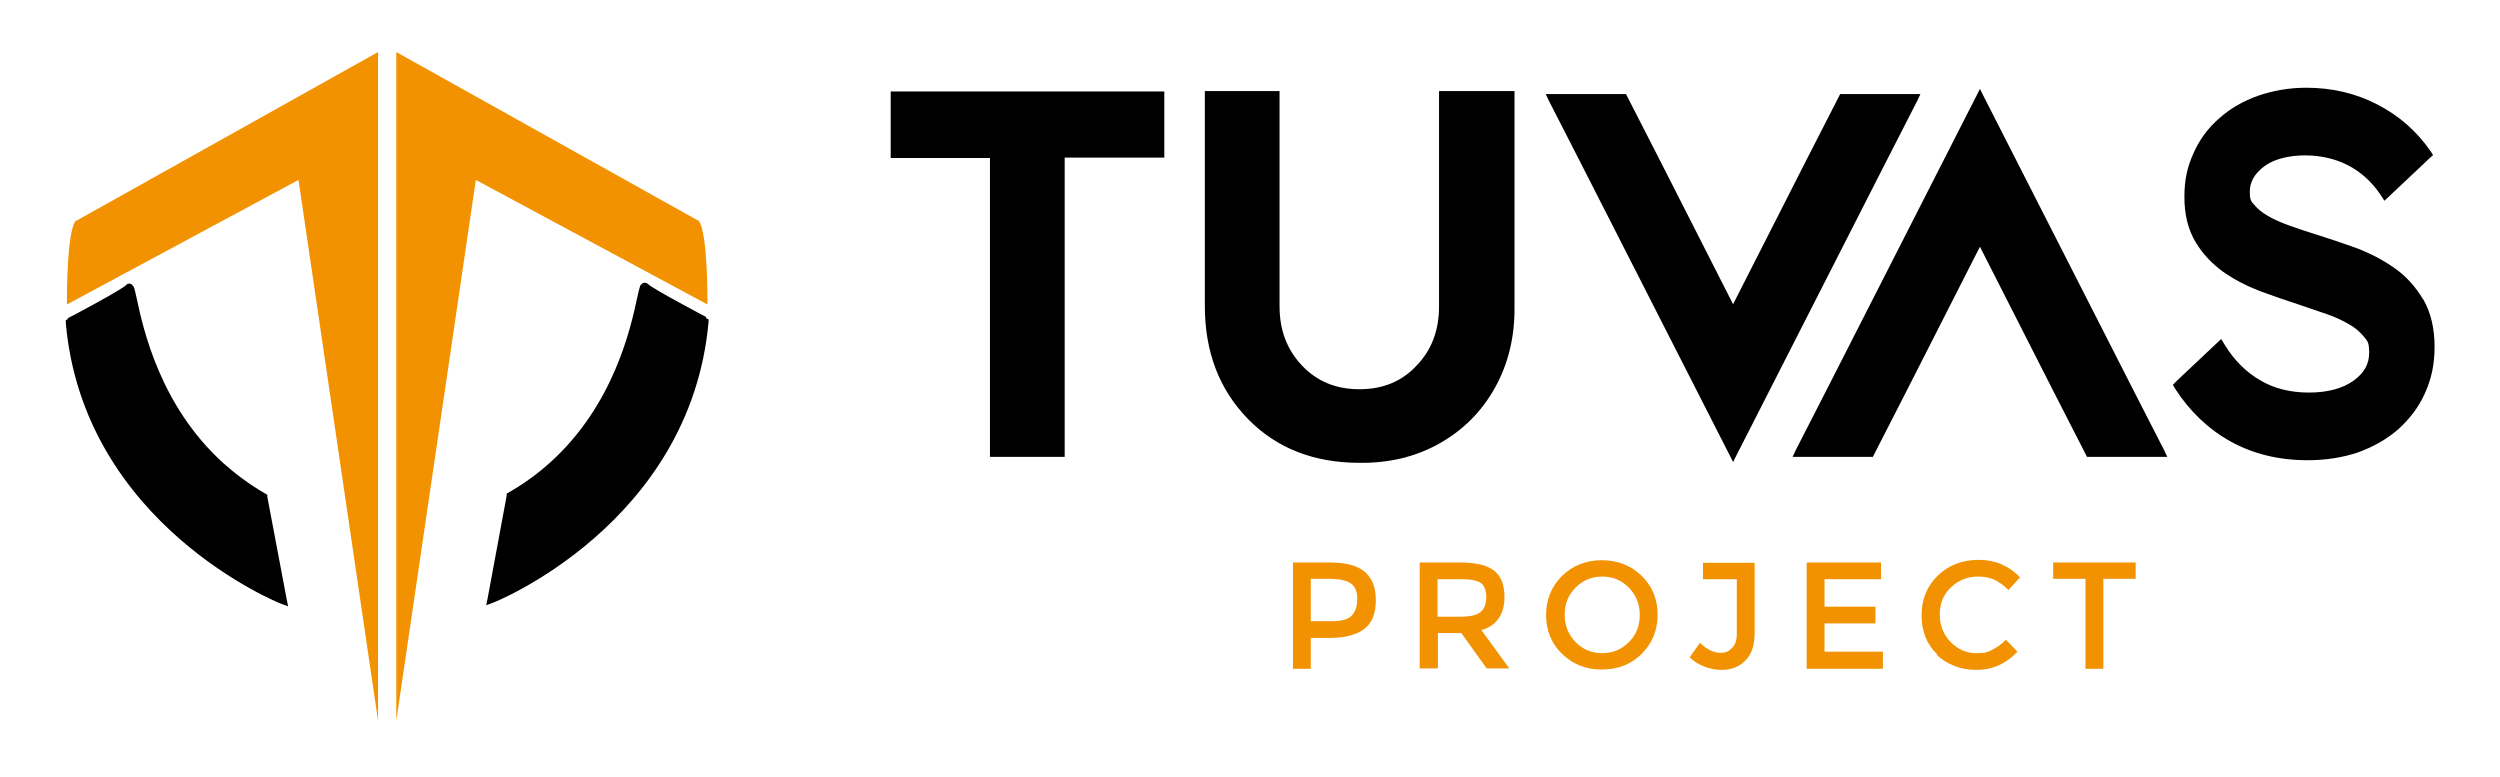 <svg xmlns="http://www.w3.org/2000/svg" xmlns:xlink="http://www.w3.org/1999/xlink" id="katman_1" viewBox="0 0 672.5 209.1"><defs><style>      .st0 {        fill: none;      }      .st1 {        fill: #f39200;      }      .st2 {        clip-path: url(#clippath-17);      }      .st3 {        clip-path: url(#clippath-19);      }      .st4 {        clip-path: url(#clippath-11);      }      .st5 {        clip-path: url(#clippath-16);      }      .st6 {        clip-path: url(#clippath-18);      }      .st7 {        clip-path: url(#clippath-10);      }      .st8 {        clip-path: url(#clippath-15);      }      .st9 {        clip-path: url(#clippath-13);      }      .st10 {        clip-path: url(#clippath-14);      }      .st11 {        clip-path: url(#clippath-12);      }      .st12 {        clip-path: url(#clippath-20);      }      .st13 {        clip-path: url(#clippath-21);      }      .st14 {        clip-path: url(#clippath-22);      }      .st15 {        clip-path: url(#clippath-1);      }      .st16 {        clip-path: url(#clippath-3);      }      .st17 {        clip-path: url(#clippath-4);      }      .st18 {        clip-path: url(#clippath-2);      }      .st19 {        clip-path: url(#clippath-7);      }      .st20 {        clip-path: url(#clippath-6);      }      .st21 {        clip-path: url(#clippath-9);      }      .st22 {        clip-path: url(#clippath-8);      }      .st23 {        clip-path: url(#clippath-5);      }      .st24 {        clip-path: url(#clippath);      }    </style><clipPath id="clippath"><path class="st0" d="M20.5,59.4L101.7,14v179.9l-21.4-145.5-62.3,33.5s-.2-19.4,2.4-22.6"></path></clipPath><clipPath id="clippath-1"><path class="st0" d="M187.9,59.4L106.6,14v179.9l21.4-145.5,62.3,33.5s.2-19.4-2.4-22.6"></path></clipPath><clipPath id="clippath-2"><path class="st0" d="M18.7,86.6s14.8-7.7,16-9.1c1.2-1.4,2.8,37.2,36.1,56.2l5.1,27.5s-52.4-20.8-57.2-74.6"></path></clipPath><clipPath id="clippath-3"><path class="st0" d="M19.3,87.7l-.5-1h1.1c4.7,52.8,56.3,73.5,56.5,73.5l-.4,1-1.1.2-5.1-27.5,1.1-.2-.6,1c-4.4-2.5-8.2-5.3-11.6-8.4-17.8-16-22.4-37.6-24.1-45.5-.3-1.6-.5-2.5-.6-2.7,0,0,0,0,.2.2.5.4,1.1.3,1.5,0l-.8-.7.8.7c-1.5,1.6-16.5,9.5-16.3,9.4h0ZM18.2,85.6c.2,0,14.6-7.7,15.7-8.9.4-.5,1.2-.6,1.7,0,.2.2.3.4.4.5.2.5.5,1.8.8,3.2,1.7,7.9,6.2,28.8,23.4,44.3,3.3,2.9,7,5.7,11.2,8.1l.5.3v.5c0,0,5.2,27.5,5.2,27.5l.4,2-1.9-.7c-.1,0-53.1-21.1-57.9-75.5v-.8c0,0,.6-.3.6-.3"></path></clipPath><clipPath id="clippath-4"><path class="st0" d="M189.4,86.6s-14.8-7.7-16-9.1c-1.2-1.4-2.8,37.2-36.1,56.2l-5.1,27.5s52.4-20.8,57.2-74.6"></path></clipPath><clipPath id="clippath-5"><path class="st0" d="M189.9,85.6l.7.3v.7c-4.9,54.5-58,75.6-57.9,75.5l-1.9.7.4-2,5.1-27.5v-.5c0,0,.5-.3.5-.3,4.2-2.4,8-5.2,11.2-8.1,17.2-15.5,21.7-36.4,23.4-44.3.3-1.4.6-2.6.8-3.2,0-.1.2-.3.4-.5.5-.5,1.3-.4,1.7,0,1.1,1.2,15.5,8.8,15.7,8.9h0ZM188.9,87.6c.2,0-14.9-7.8-16.3-9.4l.8-.7-.8.7c.3.4,1,.5,1.5,0,.1-.1.2-.2.2-.2-.1.2-.3,1-.6,2.7-1.7,7.9-6.3,29.5-24.1,45.5-3.4,3-7.2,5.9-11.6,8.4l-.6-1,1.1.2-5.1,27.5-1.1-.2-.4-1s51.8-20.6,56.5-73.6h1.1c0,0-.5,1.1-.5,1.1"></path></clipPath><clipPath id="clippath-6"><path class="st0" d="M347.8,179.9v-28.6h9.8c4.3,0,7.5.8,9.5,2.5,2,1.7,3,4.2,3,7.7s-1,6-3,7.6-5.2,2.5-9.4,2.5h-5.1v8.3h-4.8ZM352.6,167.1h5.6c2.7,0,4.5-.5,5.4-1.5,1-1,1.5-2.5,1.5-4.5s-.6-3.4-1.8-4.2c-1.2-.8-3.2-1.2-5.8-1.2h-4.9v11.4Z"></path></clipPath><clipPath id="clippath-7"><path class="st0" d="M381.9,179.9v-28.6h10.6c4.4,0,7.5.7,9.4,2.2,1.9,1.5,2.8,3.8,2.8,7.1,0,4.7-2.1,7.7-6.2,8.9l7.5,10.3h-6.1l-6.8-9.5h-6.3v9.5h-4.8ZM386.7,165.9h6c2.7,0,4.6-.4,5.6-1.3,1-.8,1.5-2.2,1.5-4s-.5-3.1-1.5-3.8c-1-.7-2.8-1-5.4-1h-6.2v10.1Z"></path></clipPath><clipPath id="clippath-8"><path class="st0" d="M420.2,175.9c-2.9-2.8-4.3-6.3-4.3-10.5s1.5-7.7,4.3-10.5c2.9-2.8,6.5-4.2,10.7-4.2s7.8,1.4,10.7,4.2c2.9,2.8,4.3,6.3,4.3,10.5s-1.5,7.7-4.3,10.5-6.4,4.2-10.7,4.2-7.8-1.4-10.7-4.2M423.8,158.1c-2,2-2.9,4.4-2.9,7.3s1,5.3,2.9,7.3c2,2,4.3,3,7.2,3s5.2-1,7.2-3c2-2,2.9-4.4,2.9-7.3s-1-5.3-2.9-7.3c-2-2-4.3-3-7.2-3s-5.2,1-7.2,3"></path></clipPath><clipPath id="clippath-9"><path class="st0" d="M454.6,176.7l2.7-3.8c1.8,1.8,3.7,2.7,5.4,2.7s2.3-.4,3.2-1.3c.9-.8,1.3-2.1,1.3-3.8v-14.7h-9.1v-4.4h13.9v18.8c0,3.3-.8,5.8-2.5,7.5-1.7,1.7-3.8,2.5-6.5,2.5s-6.2-1.1-8.5-3.4"></path></clipPath><clipPath id="clippath-10"><polygon class="st0" points="486 179.9 486 151.3 506 151.3 506 155.8 490.8 155.8 490.8 163.2 504.5 163.2 504.5 167.7 490.8 167.7 490.8 175.3 506.5 175.3 506.5 179.9 486 179.9"></polygon></clipPath><clipPath id="clippath-11"><path class="st0" d="M521.2,176.1c-2.9-2.7-4.3-6.3-4.3-10.6s1.5-7.9,4.4-10.7c2.9-2.8,6.6-4.2,11-4.2s8.1,1.6,11.1,4.7l-3.1,3.4c-1.4-1.3-2.6-2.2-3.9-2.8-1.2-.5-2.6-.8-4.3-.8-2.9,0-5.3,1-7.3,2.9-2,1.9-3,4.3-3,7.3s1,5.4,2.9,7.4c2,2,4.3,3,6.9,3s3.1-.3,4.3-.9c1.2-.6,2.5-1.5,3.7-2.7l3.1,3.2c-3,3.2-6.7,4.9-11,4.9s-7.9-1.4-10.8-4.1"></path></clipPath><clipPath id="clippath-12"><polygon class="st0" points="552.3 155.7 552.3 151.3 574.5 151.3 574.5 155.7 565.8 155.7 565.8 179.9 561 179.9 561 155.7 552.3 155.7"></polygon></clipPath><clipPath id="clippath-13"><polygon class="st0" points="240.7 41.4 267.3 41.4 267.3 121.8 285.1 121.8 285.1 41.3 311.9 41.3 311.9 25.8 240.7 25.8 240.7 41.4"></polygon></clipPath><clipPath id="clippath-14"><path class="st0" d="M240.7,42.5h-1.1v-17.9h73.6v17.8h-27.9v-1.1h1.1v81.6h-20.1V41.4h1.1v1.1h-26.7ZM240.7,40.2h27.8v81.6h-1.1v-1.1h17.8v1.1h-1.1V40.2h27.9v1.1h-1.1v-15.6h1.1v1.1h-71.3v-1.1h1.1v15.6h-1.1v-1.1"></path></clipPath><clipPath id="clippath-15"><path class="st0" d="M390.7,25.6h-2.3v56.8c0,6.7-2.2,12.3-6.4,16.8-4.2,4.4-9.6,6.6-16.2,6.6s-12-2.2-16.2-6.6c-4.2-4.5-6.4-10.1-6.4-16.8V25.6h-17.8v56.6c0,12.1,3.7,22,11.2,29.6,7.5,7.6,17.2,11.4,29.2,11.4,7.7.1,14.7-1.5,20.9-5,6.2-3.5,11.1-8.4,14.5-14.6,3.5-6.3,5.2-13.3,5-21.1V25.6h-15.6Z"></path></clipPath><clipPath id="clippath-16"><path class="st0" d="M390.7,24.5h16.7v58h-1.1,1.1c.1,7.9-1.6,15.2-5.2,21.7l-1-.5,1,.5c-3.6,6.5-8.6,11.5-15,15.1l-.5-1,.5,1c-6.4,3.6-13.6,5.3-21.5,5.2v-1.1s0,1.1,0,1.1c-12.2,0-22.3-3.9-30-11.8-7.7-7.9-11.6-18-11.6-30.4V24.5h20.1v57.9c0,6.4,2,11.7,6.1,16l-.8.8.8-.8c4,4.2,9.1,6.3,15.4,6.3s11.4-2.1,15.3-6.3c4.1-4.2,6.1-9.5,6.1-16V24.5h3.4ZM390.7,26.8h-2.3v-1.1h1.1v2.2h-1.1,1.1v54.6h-1.1,1.1c0,7-2.2,12.9-6.8,17.5l-.8-.8.8.8c-4.4,4.7-10.1,7-17,7v-1.1,1.1c-6.9,0-12.6-2.3-17.1-7-4.5-4.7-6.7-10.6-6.7-17.5h1.1-1.1V27.8h1.1-1.1v-2.2h1.1v1.1h-2.1v-1.1,1.1h-.3v-1.1,1.1h-13.4v-1.1,1.1h-2.1v-1.1h1.1v2.2h-1.1,1.1v54.4h-1.1,1.1c0,11.8,3.7,21.4,10.9,28.8l-.8.8.8-.8c7.3,7.4,16.7,11.1,28.4,11.1,7.5.1,14.3-1.5,20.3-4.9s10.7-8.1,14.1-14.2c3.4-6.1,5-12.9,4.9-20.5V27.8h1.1-1.1v-2.2h1.1v1.1h-2.3v-1.1,1.1h-13.2v-1.1,1.1"></path></clipPath><clipPath id="clippath-17"><polygon class="st0" points="514.7 26.4 495.6 26.4 486.9 43.4 466 84.3 445.2 43.4 436.5 26.4 417.4 26.4 426.1 43.4 466 121.7 506 43.4 514.7 26.4"></polygon></clipPath><clipPath id="clippath-18"><path class="st0" d="M514.7,25.3h1.9l-.8,1.7-8.7,17-1-.5,1,.5-39.9,78.3-1,2-1-2-39.9-78.3,1-.5-1,.5-8.7-17-.8-1.7h21.6l.3.6,8.7,17,20.8,40.9-1,.5-1-.5,20.8-40.9,8.7-17,.3-.6h19.8ZM514.7,27.5h-19.1v-1.1l1,.5-8.7,17-1-.5,1,.5-20.8,40.9-1,2-1-2-20.8-40.9,1-.5-1,.5-8.7-17,1-.5v1.1h-19.1v-1.1l1-.5,8.7,17,39.9,78.3-1,.5-1-.5,39.9-78.3,8.7-17,1,.5v1.1"></path></clipPath><clipPath id="clippath-19"><polygon class="st0" points="532.6 26.4 492.7 104.7 484 121.7 503.1 121.7 511.8 104.7 532.6 63.9 553.5 104.7 562.2 121.7 581.2 121.7 572.5 104.7 532.6 26.4"></polygon></clipPath><clipPath id="clippath-20"><path class="st0" d="M531.6,25.9l1-2,1,2,39.9,78.3-1,.5,1-.5,8.7,17,.8,1.7h-21.6l-.3-.6-8.7-17-20.8-40.9,1-.5,1,.5-20.8,40.9-8.7,17-.3.6h-21.6l.8-1.7,8.7-17,1,.5-1-.5,39.9-78.3ZM533.6,26.9l-39.9,78.3-8.7,17-1-.5v-1.1h19.1v1.1l-1-.5,8.7-17,1,.5-1-.5,20.8-40.9,1-2,1,2,20.8,40.9-1,.5,1-.5,8.7,17-1,.5v-1.1h19.1v1.1l-1,.5-8.7-17-39.9-78.3,1-.5,1,.5"></path></clipPath><clipPath id="clippath-21"><path class="st0" d="M650.4,81.4c-1.8-3.2-4.2-5.8-7.2-7.9-3-2.1-6.2-3.8-9.9-5.2-3.6-1.3-7.2-2.5-10.6-3.6-2.6-.8-5-1.6-7.3-2.4-2.3-.8-4.3-1.7-6.1-2.7-1.8-1-3.2-2.2-4.2-3.4-1-1.3-1.5-2.8-1.5-4.7,0-3.2,1.5-5.9,4.5-8.1,3-2.2,7-3.3,12-3.3s8.7,1,12.4,2.9c3.7,1.9,6.8,4.7,9.3,8.3l10.5-9.9c-3.5-5-8.1-9-13.6-11.8-5.5-2.9-11.6-4.3-18.3-4.3s-8.7.7-12.5,2c-3.8,1.4-7,3.2-9.8,5.7-2.7,2.4-4.9,5.3-6.4,8.7-1.5,3.4-2.3,7.1-2.3,11.2s.9,8.2,2.7,11.2c1.8,3,4.1,5.5,7,7.5s6,3.7,9.5,5c3.5,1.3,6.9,2.5,10.3,3.6,2.7.9,5.2,1.7,7.6,2.6,2.4.8,4.5,1.8,6.4,2.9s3.3,2.4,4.4,3.8,1.7,3.2,1.7,5.2c0,3.6-1.6,6.6-4.9,8.9-3.3,2.3-7.6,3.5-13,3.5s-9.9-1.2-14-3.6c-4.1-2.4-7.4-5.7-10-9.9l-10.5,9.9c3.7,5.8,8.4,10.3,14.3,13.5,5.8,3.2,12.4,4.8,19.8,4.8s9.1-.7,13-2c4-1.4,7.4-3.3,10.3-5.8,2.9-2.5,5.1-5.5,6.8-9.1s2.5-7.5,2.5-11.8-.9-8.7-2.8-11.9"></path></clipPath><clipPath id="clippath-22"><path class="st0" d="M651.9,80.6c2,3.5,3,7.8,3,12.7s-.9,8.7-2.6,12.5c-1.7,3.8-4.2,7-7.2,9.7-3.1,2.7-6.7,4.7-10.8,6.2-4.2,1.4-8.7,2.1-13.6,2.1-7.7,0-14.6-1.7-20.6-5l.8-1.5-.8,1.5c-6.1-3.4-11-8.1-14.9-14.1l-.7-1.2,1-1,10.5-9.9,1.5-1.4,1.1,1.8c2.5,4,5.6,7.1,9.4,9.3,3.7,2.2,8.1,3.3,13.1,3.3s9.1-1.1,12-3.2,4.2-4.5,4.2-7.5-.5-3.1-1.3-4.2l1.4-1-1.4,1c-1-1.2-2.2-2.4-4-3.4l.9-1.5-.9,1.5c-1.7-1-3.7-2-6.1-2.8l.6-1.6-.6,1.6c-2.4-.8-4.9-1.7-7.6-2.6l.5-1.6-.5,1.6c-3.4-1.1-6.9-2.3-10.4-3.6l.6-1.6-.6,1.6c-3.6-1.4-6.9-3.1-9.9-5.2l1-1.4-1,1.4c-3-2.2-5.5-4.8-7.4-8l1.5-.9-1.5.9c-2-3.3-3-7.4-3-12.1s.8-8.2,2.5-11.9l1.5.7-1.5-.7c1.6-3.6,3.9-6.7,6.9-9.3l1.1,1.3-1.1-1.3c2.9-2.6,6.4-4.6,10.3-6,4-1.4,8.4-2.2,13.1-2.2,6.9,0,13.3,1.5,19.1,4.5l-.8,1.5.8-1.5c5.8,3,10.5,7.1,14.2,12.4l.8,1.2-1.1,1-10.5,9.9-1.5,1.4-1.1-1.7c-2.3-3.4-5.2-6-8.6-7.8l.8-1.5-.8,1.5c-3.5-1.8-7.4-2.7-11.7-2.7s-8.4,1-11,3l-1-1.4,1,1.4c-2.6,2-3.8,4.2-3.8,6.7s.4,2.7,1.2,3.6c.9,1.1,2.1,2.1,3.7,3,1.7,1,3.6,1.8,5.8,2.6l-.6,1.6.6-1.6c2.2.8,4.7,1.6,7.2,2.4l-.5,1.6.5-1.6c3.5,1.1,7.1,2.3,10.7,3.6l-.6,1.6.6-1.6c3.7,1.4,7.2,3.2,10.3,5.4l-1,1.4,1-1.4c3.2,2.2,5.7,5.1,7.7,8.4ZM649,82.3c-1.7-3-4-5.4-6.7-7.4-2.8-2-6-3.7-9.4-4.9-3.6-1.3-7.1-2.5-10.5-3.5-2.6-.8-5.1-1.6-7.4-2.4-2.4-.8-4.5-1.8-6.4-2.8l.8-1.5-.8,1.5c-1.9-1.1-3.5-2.4-4.7-3.9l1.3-1.1-1.3,1.1c-1.3-1.6-1.9-3.6-1.9-5.7h1.7-1.7c0-3.8,1.8-7,5.2-9.4,3.4-2.5,7.8-3.6,13-3.6v1.7-1.7c4.8,0,9.2,1,13.2,3.1,4,2.1,7.3,5,9.9,8.9l-1.4,1-1.2-1.2,10.5-9.9,1.2,1.2-1.4,1c-3.4-4.8-7.7-8.6-13-11.3-5.3-2.7-11.1-4.1-17.5-4.1v-1.7,1.7c-4.4,0-8.4.7-11.9,2l-.6-1.6.6,1.6c-3.6,1.3-6.7,3.1-9.2,5.4-2.6,2.3-4.6,5-6,8.2-1.4,3.2-2.2,6.6-2.2,10.5h-1.7,1.7c0,4.3.9,7.7,2.5,10.4,1.7,2.8,3.9,5.1,6.5,7,2.7,1.9,5.7,3.5,9.1,4.8,3.5,1.3,6.9,2.5,10.2,3.5h0c2.7.9,5.2,1.7,7.6,2.6,2.5.9,4.7,1.9,6.7,3,2,1.2,3.7,2.6,4.9,4.3,1.3,1.8,2,3.9,2,6.2h-1.7,1.7c0,4.2-2,7.7-5.6,10.3l-1-1.4,1,1.4c-3.6,2.6-8.4,3.8-14,3.8v-1.7,1.7c-5.5,0-10.5-1.2-14.8-3.8l.9-1.5-.9,1.5c-4.3-2.5-7.8-6-10.6-10.5l1.5-.9,1.2,1.2-10.5,9.9-1.2-1.2,1.4-.9c3.5,5.6,8.1,9.9,13.7,13,5.5,3.1,11.9,4.6,19,4.6v1.7-1.7c4.6,0,8.7-.7,12.5-2l.5,1.6-.5-1.6c3.8-1.3,7-3.1,9.7-5.5l1.1,1.3-1.1-1.3c2.7-2.3,4.8-5.2,6.4-8.5l1.5.7-1.5-.7c1.5-3.3,2.3-7,2.3-11.1h1.7-1.7c0-4.5-.9-8.2-2.5-11l1.5-.9-1.5.9"></path></clipPath></defs><g class="st24"><rect class="st1" x="6.2" y="2.6" width="195.8" height="202.7"></rect></g><g class="st15"><rect class="st1" x="6.2" y="2.6" width="195.8" height="202.7"></rect></g><g class="st18"><rect x="6.2" y="2.6" width="195.8" height="202.7"></rect></g><g class="st16"><rect x="6.2" y="2.6" width="195.8" height="202.7"></rect></g><g class="st17"><rect x="6.2" y="2.6" width="195.8" height="202.7"></rect></g><g class="st23"><rect x="6.2" y="2.6" width="195.8" height="202.7"></rect></g><g class="st20"><rect class="st1" x="336.5" y="139.3" width="249.3" height="52.3"></rect></g><g class="st19"><rect class="st1" x="336.5" y="139.3" width="249.3" height="52.3"></rect></g><g class="st22"><rect class="st1" x="336.5" y="139.3" width="249.3" height="52.3"></rect></g><g class="st21"><rect class="st1" x="336.5" y="139.3" width="249.3" height="52.3"></rect></g><g class="st7"><rect class="st1" x="336.5" y="139.3" width="249.3" height="52.3"></rect></g><g class="st4"><rect class="st1" x="336.5" y="139.3" width="249.3" height="52.3"></rect></g><g class="st11"><rect class="st1" x="336.5" y="139.3" width="249.3" height="52.3"></rect></g><g class="st9"><rect x="228.2" y="12.3" width="438.2" height="123.5"></rect></g><g class="st10"><rect x="228.2" y="12.3" width="438.2" height="123.5"></rect></g><g class="st8"><rect x="228.2" y="12.3" width="438.2" height="123.5"></rect></g><g class="st5"><rect x="228.2" y="12.3" width="438.2" height="123.5"></rect></g><g class="st2"><rect x="228.2" y="12.3" width="438.2" height="123.5"></rect></g><g class="st6"><rect x="228.2" y="12.3" width="438.2" height="123.5"></rect></g><g class="st3"><rect x="228.2" y="12.3" width="438.2" height="123.5"></rect></g><g class="st12"><rect x="228.2" y="12.3" width="438.2" height="123.5"></rect></g><g class="st13"><rect x="228.2" y="12.3" width="438.2" height="123.5"></rect></g><g class="st14"><rect x="228.2" y="12.3" width="438.2" height="123.5"></rect></g></svg>
